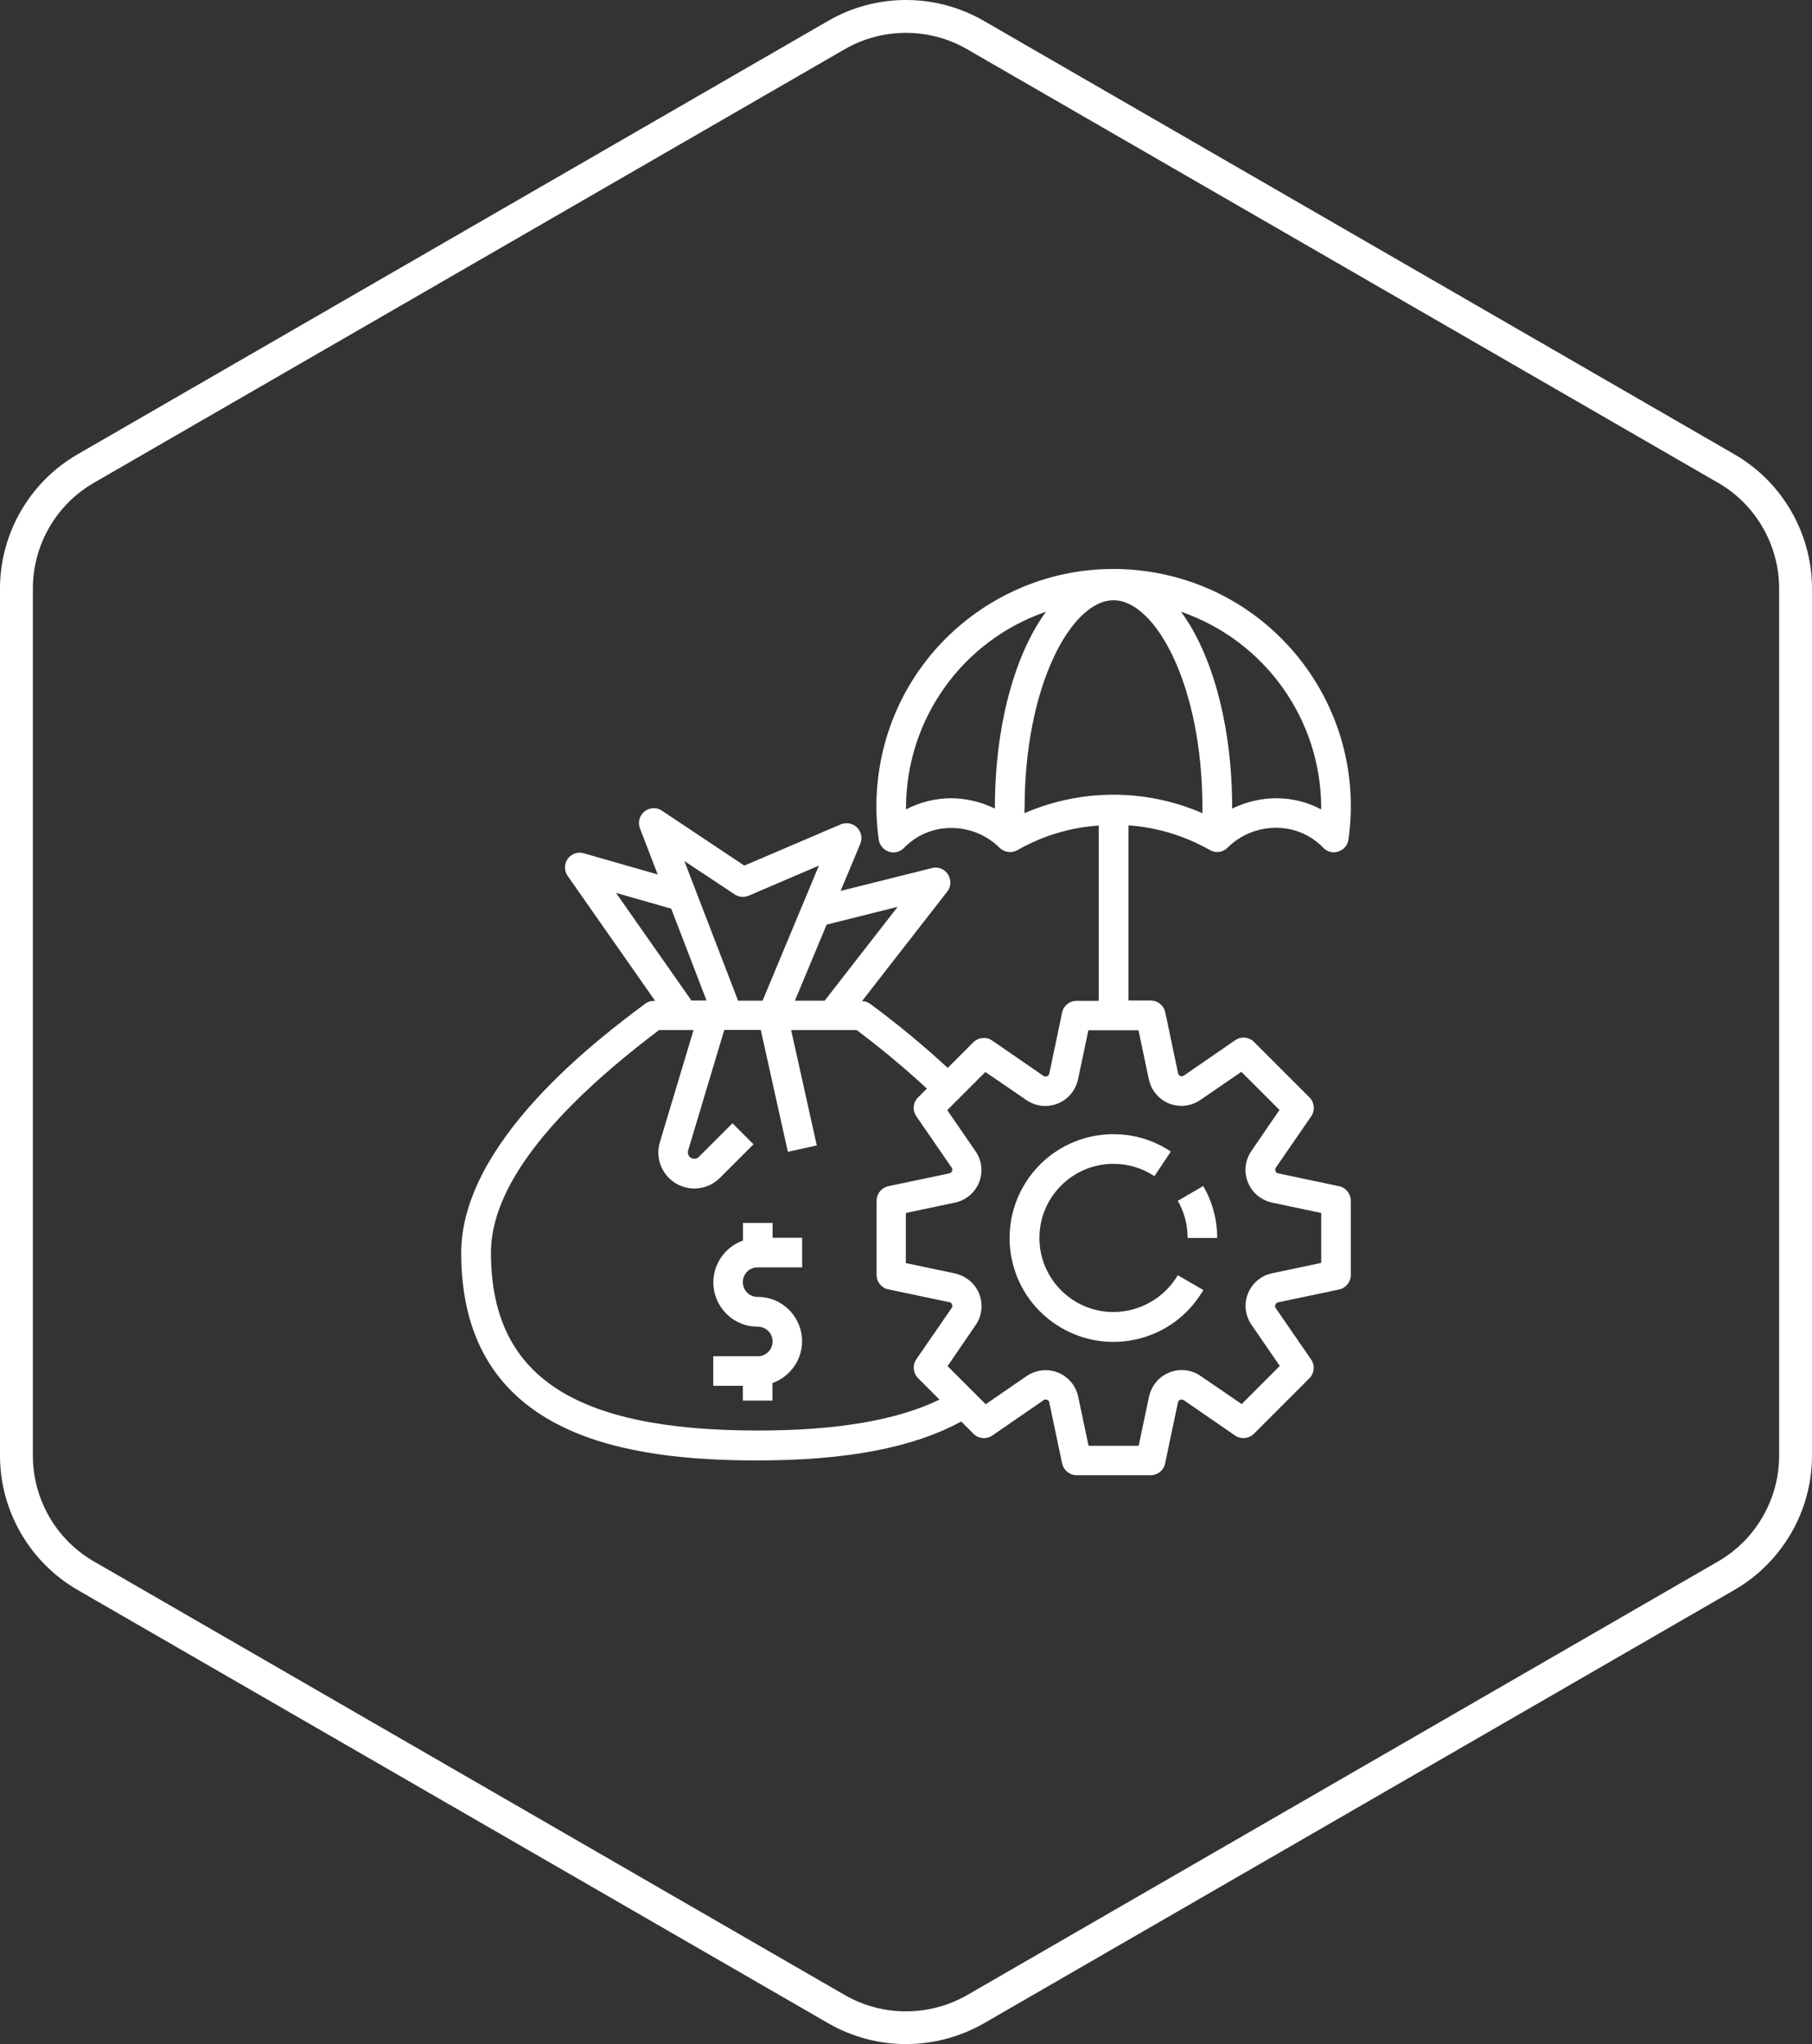 <?xml version="1.0" encoding="utf-8"?>
<!-- Generator: Adobe Illustrator 23.0.0, SVG Export Plug-In . SVG Version: 6.00 Build 0)  -->
<svg version="1.1" id="Layer_1" xmlns="http://www.w3.org/2000/svg" xmlns:xlink="http://www.w3.org/1999/xlink" x="0px" y="0px"
	 viewBox="0 0 110.28 124.4" style="enable-background:new 0 0 110.28 124.4;" xml:space="preserve">
<rect x="0" y="0" width="110.28" height="124.4" fill="#333333" stroke="none"/>
<style type="text/css">
	.st0{fill:#FFFFFF;}
</style>
<g>
	<path class="st0" d="M55.14,124.4c-1.63,0-3.26-0.42-4.72-1.26L4.72,96.76C1.81,95.08,0,91.95,0,88.59V35.82
		c0-3.36,1.81-6.49,4.72-8.17l45.7-26.39c2.91-1.68,6.52-1.68,9.44,0l45.7,26.39c2.91,1.68,4.72,4.81,4.72,8.17v52.77
		c0,3.36-1.81,6.49-4.72,8.17l-45.7,26.39C58.4,123.98,56.77,124.4,55.14,124.4z M55.14,2c-1.29,0-2.57,0.33-3.72,0.99L5.72,29.38
		C3.42,30.7,2,33.17,2,35.82v52.77c0,2.65,1.42,5.12,3.72,6.44l45.7,26.39c2.29,1.32,5.14,1.32,7.44,0l45.7-26.39
		c2.29-1.32,3.72-3.79,3.72-6.44V35.82c0-2.65-1.42-5.12-3.72-6.44L58.85,2.99C57.71,2.33,56.42,2,55.14,2z"/>
</g>
<path class="st0" d="M80.41,76.86l-2.99,0.63c-1.1,0.23-1.8,1.31-1.57,2.4c0.06,0.26,0.16,0.51,0.32,0.74l1.72,2.5l-2.32,2.32
	l-2.5-1.71c-0.92-0.64-2.19-0.4-2.82,0.52c-0.15,0.22-0.26,0.47-0.32,0.74l-0.63,2.99h-3.05l-0.63-2.99c-0.23-1.1-1.31-1.8-2.4-1.57
	c-0.26,0.06-0.51,0.16-0.73,0.31l-2.5,1.72l-2.32-2.32l1.71-2.5c0.64-0.92,0.4-2.19-0.52-2.82c-0.22-0.15-0.47-0.26-0.74-0.32
	l-2.99-0.63v-3.05l2.99-0.63c1.1-0.23,1.8-1.31,1.57-2.4c-0.06-0.26-0.16-0.51-0.32-0.73l-1.72-2.5l2.32-2.32l2.5,1.71
	c0.92,0.64,2.19,0.4,2.82-0.52c0.15-0.22,0.26-0.47,0.32-0.74l0.63-2.99h3.05l0.63,2.99c0.23,1.1,1.31,1.8,2.4,1.57
	c0.26-0.06,0.51-0.16,0.74-0.32l2.49-1.71l2.32,2.32l-1.71,2.5c-0.64,0.92-0.4,2.19,0.52,2.82c0.22,0.15,0.47,0.26,0.74,0.32
	l2.99,0.63L80.41,76.86L80.41,76.86z M46.12,87.06c-11.23,0-16.24-3.34-16.24-10.83c0-3.86,3.44-8.42,10.23-13.54h2.1l-2.05,6.82
	c-0.35,1.16,0.31,2.38,1.47,2.73c0.77,0.23,1.61,0.02,2.18-0.55l2.05-2.05l-1.28-1.28l-2.05,2.05c-0.15,0.15-0.4,0.15-0.55,0
	c-0.1-0.1-0.14-0.25-0.1-0.39l2.2-7.34h2.22l1.65,7.42l1.76-0.39l-1.56-7.02h3.99c1.48,1.11,2.91,2.3,4.27,3.56l-0.54,0.54
	c-0.31,0.31-0.35,0.79-0.1,1.15l2.15,3.12c0.04,0.06,0.05,0.14,0.02,0.21c-0.03,0.07-0.09,0.12-0.16,0.14l-3.71,0.78
	c-0.42,0.09-0.72,0.46-0.72,0.89v4.51c0,0.43,0.3,0.8,0.72,0.88l3.71,0.78c0.08,0.01,0.14,0.07,0.16,0.14
	c0.03,0.07,0.02,0.15-0.02,0.21l-2.15,3.12c-0.25,0.36-0.2,0.84,0.1,1.15l1.31,1.31C54.56,86.44,50.93,87.06,46.12,87.06
	L46.12,87.06z M37.49,54.34l3.36,0.96L43,60.89h-0.92L37.49,54.34L37.49,54.34z M44.71,54.43c0.25,0.17,0.58,0.2,0.86,0.08
	l4.27-1.83l-3.43,8.22h-1.49l-3.27-8.5L44.71,54.43L44.71,54.43z M54.63,55.19l-4.44,5.71h-1.81l1.93-4.63L54.63,55.19L54.63,55.19z
	 M62.36,49.16c0-7.44,2.85-12.63,5.41-12.63s5.41,5.19,5.41,12.63v0.33c-3.45-1.5-7.38-1.5-10.83,0V49.16L62.36,49.16z M57.85,48.58
	c-0.94,0.01-1.87,0.24-2.71,0.68c0-0.03,0-0.07,0-0.1c0.01-5.39,3.43-10.18,8.52-11.93c-1.89,2.58-3.11,6.92-3.11,11.93v0.05
	C59.71,48.8,58.79,48.58,57.85,48.58L57.85,48.58z M80.41,49.16c0,0.03,0,0.07,0,0.1c-0.83-0.44-1.76-0.68-2.71-0.68
	c-0.94,0-1.87,0.22-2.71,0.63v-0.05c0-5.02-1.22-9.36-3.11-11.93C76.98,38.99,80.4,43.78,80.41,49.16L80.41,49.16z M81.5,72.19
	l-3.71-0.78c-0.08-0.01-0.14-0.07-0.16-0.14c-0.03-0.07-0.02-0.15,0.02-0.21l2.15-3.12c0.25-0.36,0.2-0.84-0.1-1.15l-3.38-3.38
	c-0.31-0.31-0.79-0.35-1.15-0.1l-3.12,2.15c-0.1,0.07-0.25,0.04-0.32-0.06c-0.02-0.02-0.03-0.05-0.03-0.08l-0.78-3.71
	c-0.09-0.42-0.46-0.72-0.89-0.72h-1.35V50.23c1.74,0.12,3.43,0.64,4.95,1.5c0.35,0.21,0.8,0.15,1.09-0.15l0,0
	c0.78-0.77,1.83-1.2,2.93-1.2h0.04c1.07,0,2.1,0.44,2.84,1.21c0.17,0.18,0.41,0.28,0.65,0.28c0.1,0,0.19-0.02,0.28-0.05
	c0.33-0.11,0.57-0.39,0.61-0.74c1.11-7.9-4.38-15.2-12.28-16.31c-7.9-1.11-15.2,4.38-16.31,12.28c-0.19,1.34-0.19,2.7,0,4.04
	c0.07,0.49,0.52,0.84,1.01,0.78c0.2-0.03,0.39-0.12,0.53-0.27c0.75-0.77,1.77-1.21,2.84-1.21h0.04c1.1,0,2.15,0.43,2.93,1.2l0,0
	c0.29,0.29,0.73,0.35,1.09,0.15c1.52-0.87,3.21-1.38,4.95-1.5v10.67h-1.35c-0.43,0-0.8,0.3-0.88,0.72l-0.78,3.71
	c-0.01,0.07-0.07,0.14-0.14,0.16c-0.07,0.03-0.15,0.02-0.21-0.02l-3.12-2.15c-0.36-0.25-0.84-0.2-1.15,0.1l-1.56,1.56
	c-1.5-1.38-3.07-2.68-4.71-3.89c-0.15-0.11-0.32-0.17-0.51-0.17l5.19-6.67c0.31-0.39,0.23-0.96-0.16-1.27
	c-0.22-0.17-0.5-0.23-0.77-0.16l-5.56,1.39l1.2-2.87c0.19-0.46-0.03-0.99-0.49-1.18c-0.22-0.09-0.47-0.09-0.7,0l-5.87,2.51
	l-5.01-3.34c-0.41-0.28-0.97-0.17-1.25,0.25c-0.16,0.24-0.2,0.55-0.09,0.83l1.08,2.8l-4.5-1.29c-0.48-0.14-0.98,0.14-1.11,0.62
	c-0.07,0.26-0.03,0.54,0.13,0.76l5.32,7.6H39.8c-0.2,0-0.39,0.06-0.54,0.18c-2.77,2.07-11.19,8.37-11.19,15.16
	c0,11.32,10.3,12.63,18.05,12.63c5.42,0,9.47-0.78,12.38-2.37l0.75,0.75c0.31,0.31,0.79,0.35,1.15,0.1l3.12-2.15
	c0.1-0.07,0.24-0.04,0.31,0.06c0.02,0.02,0.03,0.05,0.03,0.08l0.78,3.71c0.09,0.42,0.46,0.72,0.88,0.72h4.51
	c0.43,0,0.8-0.3,0.88-0.72l0.78-3.71c0.01-0.07,0.07-0.14,0.14-0.16c0.07-0.03,0.15-0.02,0.21,0.02l3.12,2.15
	c0.36,0.25,0.84,0.2,1.15-0.1l3.38-3.38c0.31-0.31,0.35-0.79,0.1-1.15l-2.15-3.12c-0.04-0.06-0.05-0.14-0.02-0.21
	c0.03-0.07,0.09-0.12,0.16-0.14l3.71-0.78c0.42-0.09,0.72-0.46,0.72-0.88v-4.51C82.21,72.65,81.91,72.28,81.5,72.19L81.5,72.19z"/>
<path class="st0" d="M71.68,73.08c0.4,0.69,0.6,1.46,0.6,2.26h1.8c0-1.11-0.29-2.2-0.85-3.16L71.68,73.08L71.68,73.08z"/>
<path class="st0" d="M67.77,79.85c-2.49,0-4.51-2.02-4.51-4.51c0-2.49,2.02-4.51,4.51-4.51c0.89,0,1.75,0.26,2.49,0.75l1-1.5
	c-2.91-1.93-6.83-1.14-8.76,1.77c-1.93,2.91-1.14,6.83,1.77,8.76c2.91,1.93,6.83,1.14,8.76-1.77c0.07-0.11,0.14-0.22,0.21-0.33
	l-1.56-0.9C70.87,78.98,69.39,79.84,67.77,79.85L67.77,79.85z"/>
<path class="st0" d="M47.02,74.43h-1.8v1.07c-1.41,0.5-2.15,2.04-1.65,3.44c0.38,1.08,1.4,1.81,2.55,1.8c0.5,0,0.9,0.4,0.9,0.9
	c0,0.5-0.4,0.9-0.9,0.9h-2.71v1.8h1.8v0.9h1.8v-1.07c1.41-0.5,2.15-2.04,1.65-3.44c-0.38-1.08-1.4-1.81-2.55-1.8
	c-0.5,0-0.9-0.4-0.9-0.9c0-0.5,0.4-0.9,0.9-0.9h2.71v-1.8h-1.8V74.43L47.02,74.43z"/>
</svg>
